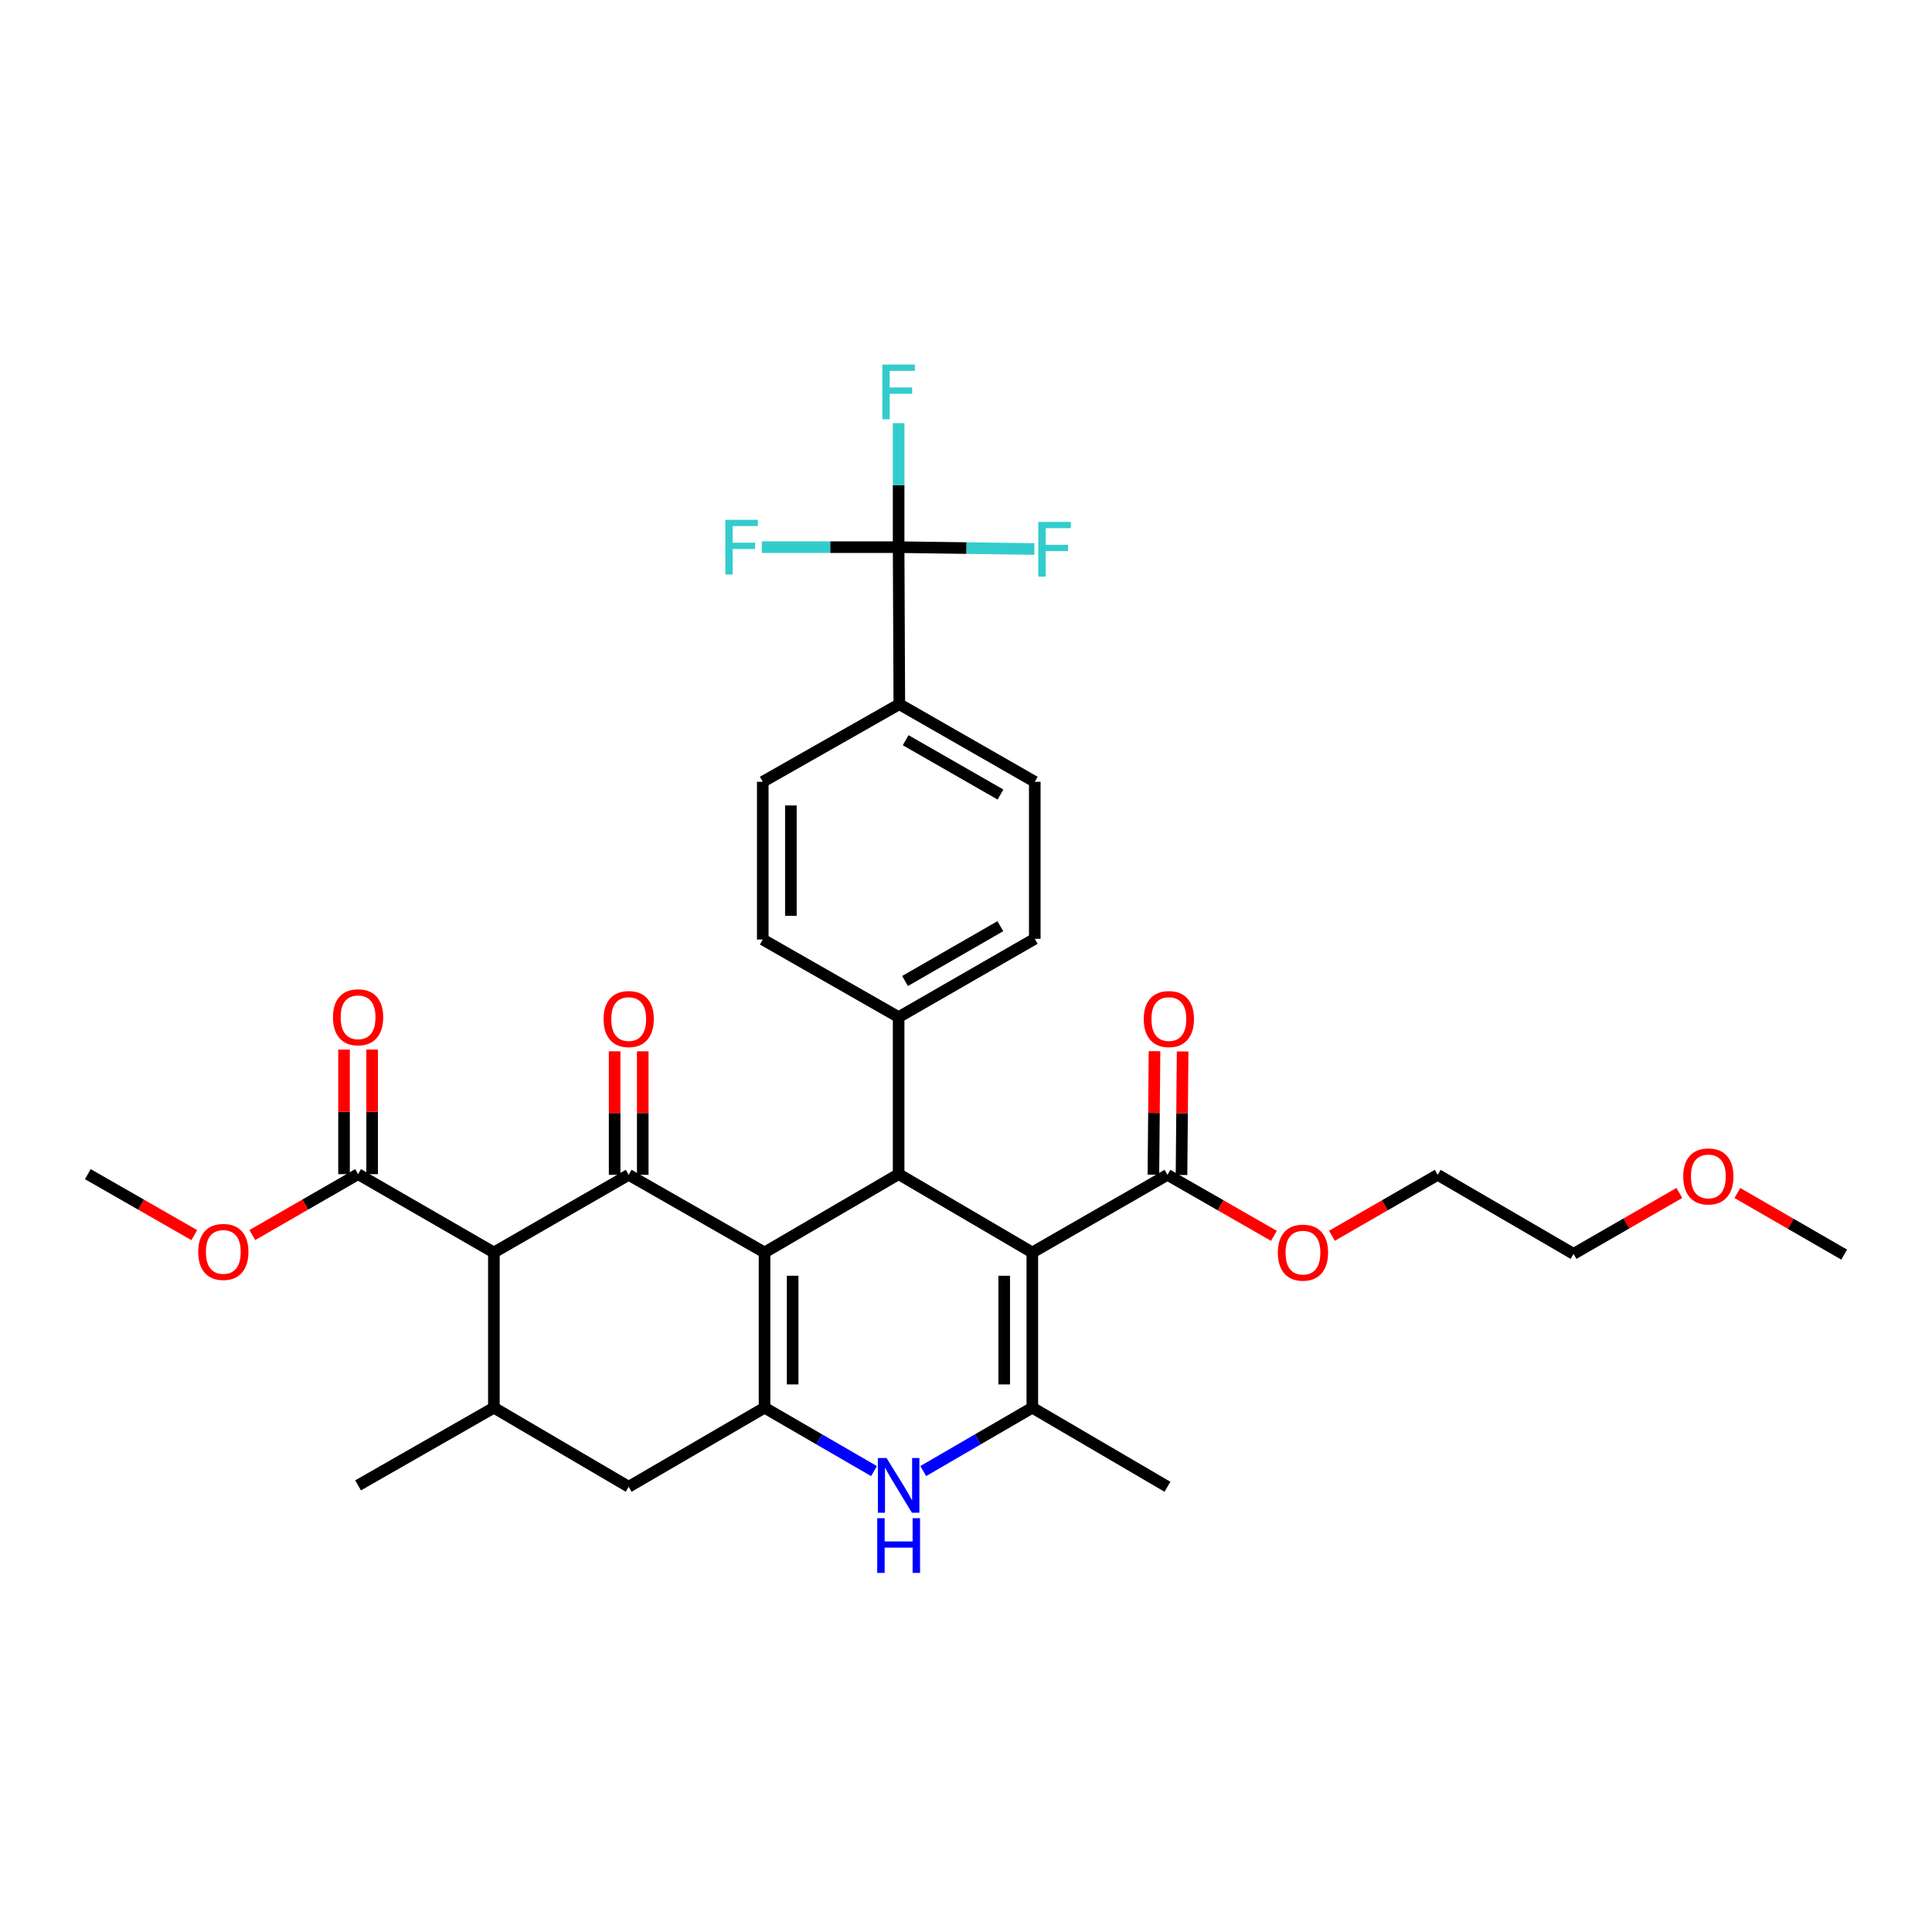 <?xml version='1.0' encoding='iso-8859-1'?>
<svg version='1.1' baseProfile='full'
              xmlns='http://www.w3.org/2000/svg'
                      xmlns:rdkit='http://www.rdkit.org/xml'
                      xmlns:xlink='http://www.w3.org/1999/xlink'
                  xml:space='preserve'
width='1000px' height='1000px' viewBox='0 0 1000 1000'>
<!-- END OF HEADER -->
<rect style='opacity:1.0;fill:#FFFFFF;stroke:none' width='1000' height='1000' x='0' y='0'> </rect>
<path class='bond-1' d='M 395.726,648.281 L 325.41,608.091' style='fill:none;fill-rule:evenodd;stroke:#000000;stroke-width:6px;stroke-linecap:butt;stroke-linejoin:miter;stroke-opacity:1' />
<path class='bond-2' d='M 395.726,648.281 L 395.726,728.62' style='fill:none;fill-rule:evenodd;stroke:#000000;stroke-width:6px;stroke-linecap:butt;stroke-linejoin:miter;stroke-opacity:1' />
<path class='bond-2' d='M 410.276,660.332 L 410.276,716.57' style='fill:none;fill-rule:evenodd;stroke:#000000;stroke-width:6px;stroke-linecap:butt;stroke-linejoin:miter;stroke-opacity:1' />
<path class='bond-3' d='M 395.726,648.281 L 465.129,607.735' style='fill:none;fill-rule:evenodd;stroke:#000000;stroke-width:6px;stroke-linecap:butt;stroke-linejoin:miter;stroke-opacity:1' />
<path class='bond-0' d='M 534.33,648.281 L 465.129,607.735' style='fill:none;fill-rule:evenodd;stroke:#000000;stroke-width:6px;stroke-linecap:butt;stroke-linejoin:miter;stroke-opacity:1' />
<path class='bond-4' d='M 534.33,648.281 L 534.33,728.62' style='fill:none;fill-rule:evenodd;stroke:#000000;stroke-width:6px;stroke-linecap:butt;stroke-linejoin:miter;stroke-opacity:1' />
<path class='bond-4' d='M 519.78,660.332 L 519.78,716.57' style='fill:none;fill-rule:evenodd;stroke:#000000;stroke-width:6px;stroke-linecap:butt;stroke-linejoin:miter;stroke-opacity:1' />
<path class='bond-9' d='M 534.33,648.281 L 604.274,608.091' style='fill:none;fill-rule:evenodd;stroke:#000000;stroke-width:6px;stroke-linecap:butt;stroke-linejoin:miter;stroke-opacity:1' />
<path class='bond-5' d='M 325.41,608.091 L 255.635,648.281' style='fill:none;fill-rule:evenodd;stroke:#000000;stroke-width:6px;stroke-linecap:butt;stroke-linejoin:miter;stroke-opacity:1' />
<path class='bond-14' d='M 332.685,608.091 L 332.685,576.124' style='fill:none;fill-rule:evenodd;stroke:#000000;stroke-width:6px;stroke-linecap:butt;stroke-linejoin:miter;stroke-opacity:1' />
<path class='bond-14' d='M 332.685,576.124 L 332.685,544.158' style='fill:none;fill-rule:evenodd;stroke:#FF0000;stroke-width:6px;stroke-linecap:butt;stroke-linejoin:miter;stroke-opacity:1' />
<path class='bond-14' d='M 318.135,608.091 L 318.135,576.124' style='fill:none;fill-rule:evenodd;stroke:#000000;stroke-width:6px;stroke-linecap:butt;stroke-linejoin:miter;stroke-opacity:1' />
<path class='bond-14' d='M 318.135,576.124 L 318.135,544.158' style='fill:none;fill-rule:evenodd;stroke:#FF0000;stroke-width:6px;stroke-linecap:butt;stroke-linejoin:miter;stroke-opacity:1' />
<path class='bond-6' d='M 395.726,728.62 L 424.055,745.028' style='fill:none;fill-rule:evenodd;stroke:#000000;stroke-width:6px;stroke-linecap:butt;stroke-linejoin:miter;stroke-opacity:1' />
<path class='bond-6' d='M 424.055,745.028 L 452.384,761.437' style='fill:none;fill-rule:evenodd;stroke:#0000FF;stroke-width:6px;stroke-linecap:butt;stroke-linejoin:miter;stroke-opacity:1' />
<path class='bond-11' d='M 395.726,728.62 L 325.41,769.546' style='fill:none;fill-rule:evenodd;stroke:#000000;stroke-width:6px;stroke-linecap:butt;stroke-linejoin:miter;stroke-opacity:1' />
<path class='bond-12' d='M 465.129,607.735 L 465.129,526.458' style='fill:none;fill-rule:evenodd;stroke:#000000;stroke-width:6px;stroke-linecap:butt;stroke-linejoin:miter;stroke-opacity:1' />
<path class='bond-26' d='M 534.33,728.62 L 604.274,769.546' style='fill:none;fill-rule:evenodd;stroke:#000000;stroke-width:6px;stroke-linecap:butt;stroke-linejoin:miter;stroke-opacity:1' />
<path class='bond-33' d='M 534.33,728.62 L 506.1,745.019' style='fill:none;fill-rule:evenodd;stroke:#000000;stroke-width:6px;stroke-linecap:butt;stroke-linejoin:miter;stroke-opacity:1' />
<path class='bond-33' d='M 506.1,745.019 L 477.87,761.417' style='fill:none;fill-rule:evenodd;stroke:#0000FF;stroke-width:6px;stroke-linecap:butt;stroke-linejoin:miter;stroke-opacity:1' />
<path class='bond-10' d='M 255.635,648.281 L 185.343,607.735' style='fill:none;fill-rule:evenodd;stroke:#000000;stroke-width:6px;stroke-linecap:butt;stroke-linejoin:miter;stroke-opacity:1' />
<path class='bond-34' d='M 255.635,648.281 L 255.635,728.62' style='fill:none;fill-rule:evenodd;stroke:#000000;stroke-width:6px;stroke-linecap:butt;stroke-linejoin:miter;stroke-opacity:1' />
<path class='bond-7' d='M 465.129,283.209 L 465.485,364.486' style='fill:none;fill-rule:evenodd;stroke:#000000;stroke-width:6px;stroke-linecap:butt;stroke-linejoin:miter;stroke-opacity:1' />
<path class='bond-21' d='M 465.129,283.209 L 500.266,283.684' style='fill:none;fill-rule:evenodd;stroke:#000000;stroke-width:6px;stroke-linecap:butt;stroke-linejoin:miter;stroke-opacity:1' />
<path class='bond-21' d='M 500.266,283.684 L 535.402,284.159' style='fill:none;fill-rule:evenodd;stroke:#33CCCC;stroke-width:6px;stroke-linecap:butt;stroke-linejoin:miter;stroke-opacity:1' />
<path class='bond-22' d='M 465.129,283.209 L 465.129,251.12' style='fill:none;fill-rule:evenodd;stroke:#000000;stroke-width:6px;stroke-linecap:butt;stroke-linejoin:miter;stroke-opacity:1' />
<path class='bond-22' d='M 465.129,251.12 L 465.129,219.03' style='fill:none;fill-rule:evenodd;stroke:#33CCCC;stroke-width:6px;stroke-linecap:butt;stroke-linejoin:miter;stroke-opacity:1' />
<path class='bond-23' d='M 465.129,283.209 L 429.716,283.209' style='fill:none;fill-rule:evenodd;stroke:#000000;stroke-width:6px;stroke-linecap:butt;stroke-linejoin:miter;stroke-opacity:1' />
<path class='bond-23' d='M 429.716,283.209 L 394.304,283.209' style='fill:none;fill-rule:evenodd;stroke:#33CCCC;stroke-width:6px;stroke-linecap:butt;stroke-linejoin:miter;stroke-opacity:1' />
<path class='bond-8' d='M 255.635,728.62 L 325.41,769.546' style='fill:none;fill-rule:evenodd;stroke:#000000;stroke-width:6px;stroke-linecap:butt;stroke-linejoin:miter;stroke-opacity:1' />
<path class='bond-27' d='M 255.635,728.62 L 185.343,768.818' style='fill:none;fill-rule:evenodd;stroke:#000000;stroke-width:6px;stroke-linecap:butt;stroke-linejoin:miter;stroke-opacity:1' />
<path class='bond-15' d='M 611.549,608.157 L 611.837,576.19' style='fill:none;fill-rule:evenodd;stroke:#000000;stroke-width:6px;stroke-linecap:butt;stroke-linejoin:miter;stroke-opacity:1' />
<path class='bond-15' d='M 611.837,576.19 L 612.125,544.223' style='fill:none;fill-rule:evenodd;stroke:#FF0000;stroke-width:6px;stroke-linecap:butt;stroke-linejoin:miter;stroke-opacity:1' />
<path class='bond-15' d='M 596.999,608.026 L 597.287,576.059' style='fill:none;fill-rule:evenodd;stroke:#000000;stroke-width:6px;stroke-linecap:butt;stroke-linejoin:miter;stroke-opacity:1' />
<path class='bond-15' d='M 597.287,576.059 L 597.576,544.092' style='fill:none;fill-rule:evenodd;stroke:#FF0000;stroke-width:6px;stroke-linecap:butt;stroke-linejoin:miter;stroke-opacity:1' />
<path class='bond-24' d='M 604.274,608.091 L 631.829,623.882' style='fill:none;fill-rule:evenodd;stroke:#000000;stroke-width:6px;stroke-linecap:butt;stroke-linejoin:miter;stroke-opacity:1' />
<path class='bond-24' d='M 631.829,623.882 L 659.383,639.673' style='fill:none;fill-rule:evenodd;stroke:#FF0000;stroke-width:6px;stroke-linecap:butt;stroke-linejoin:miter;stroke-opacity:1' />
<path class='bond-16' d='M 192.618,607.735 L 192.618,575.493' style='fill:none;fill-rule:evenodd;stroke:#000000;stroke-width:6px;stroke-linecap:butt;stroke-linejoin:miter;stroke-opacity:1' />
<path class='bond-16' d='M 192.618,575.493 L 192.618,543.25' style='fill:none;fill-rule:evenodd;stroke:#FF0000;stroke-width:6px;stroke-linecap:butt;stroke-linejoin:miter;stroke-opacity:1' />
<path class='bond-16' d='M 178.068,607.735 L 178.068,575.493' style='fill:none;fill-rule:evenodd;stroke:#000000;stroke-width:6px;stroke-linecap:butt;stroke-linejoin:miter;stroke-opacity:1' />
<path class='bond-16' d='M 178.068,575.493 L 178.068,543.25' style='fill:none;fill-rule:evenodd;stroke:#FF0000;stroke-width:6px;stroke-linecap:butt;stroke-linejoin:miter;stroke-opacity:1' />
<path class='bond-25' d='M 185.343,607.735 L 157.97,623.499' style='fill:none;fill-rule:evenodd;stroke:#000000;stroke-width:6px;stroke-linecap:butt;stroke-linejoin:miter;stroke-opacity:1' />
<path class='bond-25' d='M 157.97,623.499 L 130.597,639.264' style='fill:none;fill-rule:evenodd;stroke:#FF0000;stroke-width:6px;stroke-linecap:butt;stroke-linejoin:miter;stroke-opacity:1' />
<path class='bond-17' d='M 465.129,526.458 L 394.805,486.293' style='fill:none;fill-rule:evenodd;stroke:#000000;stroke-width:6px;stroke-linecap:butt;stroke-linejoin:miter;stroke-opacity:1' />
<path class='bond-18' d='M 465.129,526.458 L 535.599,485.921' style='fill:none;fill-rule:evenodd;stroke:#000000;stroke-width:6px;stroke-linecap:butt;stroke-linejoin:miter;stroke-opacity:1' />
<path class='bond-18' d='M 468.444,507.766 L 517.773,479.389' style='fill:none;fill-rule:evenodd;stroke:#000000;stroke-width:6px;stroke-linecap:butt;stroke-linejoin:miter;stroke-opacity:1' />
<path class='bond-13' d='M 465.485,364.486 L 535.599,404.652' style='fill:none;fill-rule:evenodd;stroke:#000000;stroke-width:6px;stroke-linecap:butt;stroke-linejoin:miter;stroke-opacity:1' />
<path class='bond-13' d='M 468.769,383.136 L 517.849,411.252' style='fill:none;fill-rule:evenodd;stroke:#000000;stroke-width:6px;stroke-linecap:butt;stroke-linejoin:miter;stroke-opacity:1' />
<path class='bond-35' d='M 465.485,364.486 L 394.805,404.652' style='fill:none;fill-rule:evenodd;stroke:#000000;stroke-width:6px;stroke-linecap:butt;stroke-linejoin:miter;stroke-opacity:1' />
<path class='bond-20' d='M 394.805,486.293 L 394.805,404.652' style='fill:none;fill-rule:evenodd;stroke:#000000;stroke-width:6px;stroke-linecap:butt;stroke-linejoin:miter;stroke-opacity:1' />
<path class='bond-20' d='M 409.354,474.047 L 409.354,416.898' style='fill:none;fill-rule:evenodd;stroke:#000000;stroke-width:6px;stroke-linecap:butt;stroke-linejoin:miter;stroke-opacity:1' />
<path class='bond-19' d='M 535.599,485.921 L 535.599,404.652' style='fill:none;fill-rule:evenodd;stroke:#000000;stroke-width:6px;stroke-linecap:butt;stroke-linejoin:miter;stroke-opacity:1' />
<path class='bond-29' d='M 689.417,639.632 L 716.79,623.861' style='fill:none;fill-rule:evenodd;stroke:#FF0000;stroke-width:6px;stroke-linecap:butt;stroke-linejoin:miter;stroke-opacity:1' />
<path class='bond-29' d='M 716.79,623.861 L 744.163,608.091' style='fill:none;fill-rule:evenodd;stroke:#000000;stroke-width:6px;stroke-linecap:butt;stroke-linejoin:miter;stroke-opacity:1' />
<path class='bond-31' d='M 100.564,639.305 L 73.009,623.52' style='fill:none;fill-rule:evenodd;stroke:#FF0000;stroke-width:6px;stroke-linecap:butt;stroke-linejoin:miter;stroke-opacity:1' />
<path class='bond-31' d='M 73.009,623.52 L 45.455,607.735' style='fill:none;fill-rule:evenodd;stroke:#000000;stroke-width:6px;stroke-linecap:butt;stroke-linejoin:miter;stroke-opacity:1' />
<path class='bond-28' d='M 869.225,617.477 L 841.844,633.239' style='fill:none;fill-rule:evenodd;stroke:#FF0000;stroke-width:6px;stroke-linecap:butt;stroke-linejoin:miter;stroke-opacity:1' />
<path class='bond-28' d='M 841.844,633.239 L 814.463,649' style='fill:none;fill-rule:evenodd;stroke:#000000;stroke-width:6px;stroke-linecap:butt;stroke-linejoin:miter;stroke-opacity:1' />
<path class='bond-32' d='M 899.266,617.504 L 926.906,633.446' style='fill:none;fill-rule:evenodd;stroke:#FF0000;stroke-width:6px;stroke-linecap:butt;stroke-linejoin:miter;stroke-opacity:1' />
<path class='bond-32' d='M 926.906,633.446 L 954.545,649.388' style='fill:none;fill-rule:evenodd;stroke:#000000;stroke-width:6px;stroke-linecap:butt;stroke-linejoin:miter;stroke-opacity:1' />
<path class='bond-30' d='M 744.163,608.091 L 814.463,649' style='fill:none;fill-rule:evenodd;stroke:#000000;stroke-width:6px;stroke-linecap:butt;stroke-linejoin:miter;stroke-opacity:1' />
<path  class='atom-7' d='M 458.869 754.658
L 468.149 769.658
Q 469.069 771.138, 470.549 773.818
Q 472.029 776.498, 472.109 776.658
L 472.109 754.658
L 475.869 754.658
L 475.869 782.978
L 471.989 782.978
L 462.029 766.578
Q 460.869 764.658, 459.629 762.458
Q 458.429 760.258, 458.069 759.578
L 458.069 782.978
L 454.389 782.978
L 454.389 754.658
L 458.869 754.658
' fill='#0000FF'/>
<path  class='atom-7' d='M 454.049 785.81
L 457.889 785.81
L 457.889 797.85
L 472.369 797.85
L 472.369 785.81
L 476.209 785.81
L 476.209 814.13
L 472.369 814.13
L 472.369 801.05
L 457.889 801.05
L 457.889 814.13
L 454.049 814.13
L 454.049 785.81
' fill='#0000FF'/>
<path  class='atom-15' d='M 312.41 527.46
Q 312.41 520.66, 315.77 516.86
Q 319.13 513.06, 325.41 513.06
Q 331.69 513.06, 335.05 516.86
Q 338.41 520.66, 338.41 527.46
Q 338.41 534.34, 335.01 538.26
Q 331.61 542.14, 325.41 542.14
Q 319.17 542.14, 315.77 538.26
Q 312.41 534.38, 312.41 527.46
M 325.41 538.94
Q 329.73 538.94, 332.05 536.06
Q 334.41 533.14, 334.41 527.46
Q 334.41 521.9, 332.05 519.1
Q 329.73 516.26, 325.41 516.26
Q 321.09 516.26, 318.73 519.06
Q 316.41 521.86, 316.41 527.46
Q 316.41 533.18, 318.73 536.06
Q 321.09 538.94, 325.41 538.94
' fill='#FF0000'/>
<path  class='atom-16' d='M 592.001 527.46
Q 592.001 520.66, 595.361 516.86
Q 598.721 513.06, 605.001 513.06
Q 611.281 513.06, 614.641 516.86
Q 618.001 520.66, 618.001 527.46
Q 618.001 534.34, 614.601 538.26
Q 611.201 542.14, 605.001 542.14
Q 598.761 542.14, 595.361 538.26
Q 592.001 534.38, 592.001 527.46
M 605.001 538.94
Q 609.321 538.94, 611.641 536.06
Q 614.001 533.14, 614.001 527.46
Q 614.001 521.9, 611.641 519.1
Q 609.321 516.26, 605.001 516.26
Q 600.681 516.26, 598.321 519.06
Q 596.001 521.86, 596.001 527.46
Q 596.001 533.18, 598.321 536.06
Q 600.681 538.94, 605.001 538.94
' fill='#FF0000'/>
<path  class='atom-17' d='M 172.343 526.538
Q 172.343 519.738, 175.703 515.938
Q 179.063 512.138, 185.343 512.138
Q 191.623 512.138, 194.983 515.938
Q 198.343 519.738, 198.343 526.538
Q 198.343 533.418, 194.943 537.338
Q 191.543 541.218, 185.343 541.218
Q 179.103 541.218, 175.703 537.338
Q 172.343 533.458, 172.343 526.538
M 185.343 538.018
Q 189.663 538.018, 191.983 535.138
Q 194.343 532.218, 194.343 526.538
Q 194.343 520.978, 191.983 518.178
Q 189.663 515.338, 185.343 515.338
Q 181.023 515.338, 178.663 518.138
Q 176.343 520.938, 176.343 526.538
Q 176.343 532.258, 178.663 535.138
Q 181.023 538.018, 185.343 538.018
' fill='#FF0000'/>
<path  class='atom-22' d='M 537.42 270.14
L 554.26 270.14
L 554.26 273.38
L 541.22 273.38
L 541.22 281.98
L 552.82 281.98
L 552.82 285.26
L 541.22 285.26
L 541.22 298.46
L 537.42 298.46
L 537.42 270.14
' fill='#33CCCC'/>
<path  class='atom-23' d='M 456.709 188.702
L 473.549 188.702
L 473.549 191.942
L 460.509 191.942
L 460.509 200.542
L 472.109 200.542
L 472.109 203.822
L 460.509 203.822
L 460.509 217.022
L 456.709 217.022
L 456.709 188.702
' fill='#33CCCC'/>
<path  class='atom-24' d='M 375.432 269.049
L 392.272 269.049
L 392.272 272.289
L 379.232 272.289
L 379.232 280.889
L 390.832 280.889
L 390.832 284.169
L 379.232 284.169
L 379.232 297.369
L 375.432 297.369
L 375.432 269.049
' fill='#33CCCC'/>
<path  class='atom-25' d='M 661.404 648.361
Q 661.404 641.561, 664.764 637.761
Q 668.124 633.961, 674.404 633.961
Q 680.684 633.961, 684.044 637.761
Q 687.404 641.561, 687.404 648.361
Q 687.404 655.241, 684.004 659.161
Q 680.604 663.041, 674.404 663.041
Q 668.164 663.041, 664.764 659.161
Q 661.404 655.281, 661.404 648.361
M 674.404 659.841
Q 678.724 659.841, 681.044 656.961
Q 683.404 654.041, 683.404 648.361
Q 683.404 642.801, 681.044 640.001
Q 678.724 637.161, 674.404 637.161
Q 670.084 637.161, 667.724 639.961
Q 665.404 642.761, 665.404 648.361
Q 665.404 654.081, 667.724 656.961
Q 670.084 659.841, 674.404 659.841
' fill='#FF0000'/>
<path  class='atom-26' d='M 102.585 647.989
Q 102.585 641.189, 105.945 637.389
Q 109.305 633.589, 115.585 633.589
Q 121.865 633.589, 125.225 637.389
Q 128.585 641.189, 128.585 647.989
Q 128.585 654.869, 125.185 658.789
Q 121.785 662.669, 115.585 662.669
Q 109.345 662.669, 105.945 658.789
Q 102.585 654.909, 102.585 647.989
M 115.585 659.469
Q 119.905 659.469, 122.225 656.589
Q 124.585 653.669, 124.585 647.989
Q 124.585 642.429, 122.225 639.629
Q 119.905 636.789, 115.585 636.789
Q 111.265 636.789, 108.905 639.589
Q 106.585 642.389, 106.585 647.989
Q 106.585 653.709, 108.905 656.589
Q 111.265 659.469, 115.585 659.469
' fill='#FF0000'/>
<path  class='atom-29' d='M 871.237 608.915
Q 871.237 602.115, 874.597 598.315
Q 877.957 594.515, 884.237 594.515
Q 890.517 594.515, 893.877 598.315
Q 897.237 602.115, 897.237 608.915
Q 897.237 615.795, 893.837 619.715
Q 890.437 623.595, 884.237 623.595
Q 877.997 623.595, 874.597 619.715
Q 871.237 615.835, 871.237 608.915
M 884.237 620.395
Q 888.557 620.395, 890.877 617.515
Q 893.237 614.595, 893.237 608.915
Q 893.237 603.355, 890.877 600.555
Q 888.557 597.715, 884.237 597.715
Q 879.917 597.715, 877.557 600.515
Q 875.237 603.315, 875.237 608.915
Q 875.237 614.635, 877.557 617.515
Q 879.917 620.395, 884.237 620.395
' fill='#FF0000'/>
</svg>
